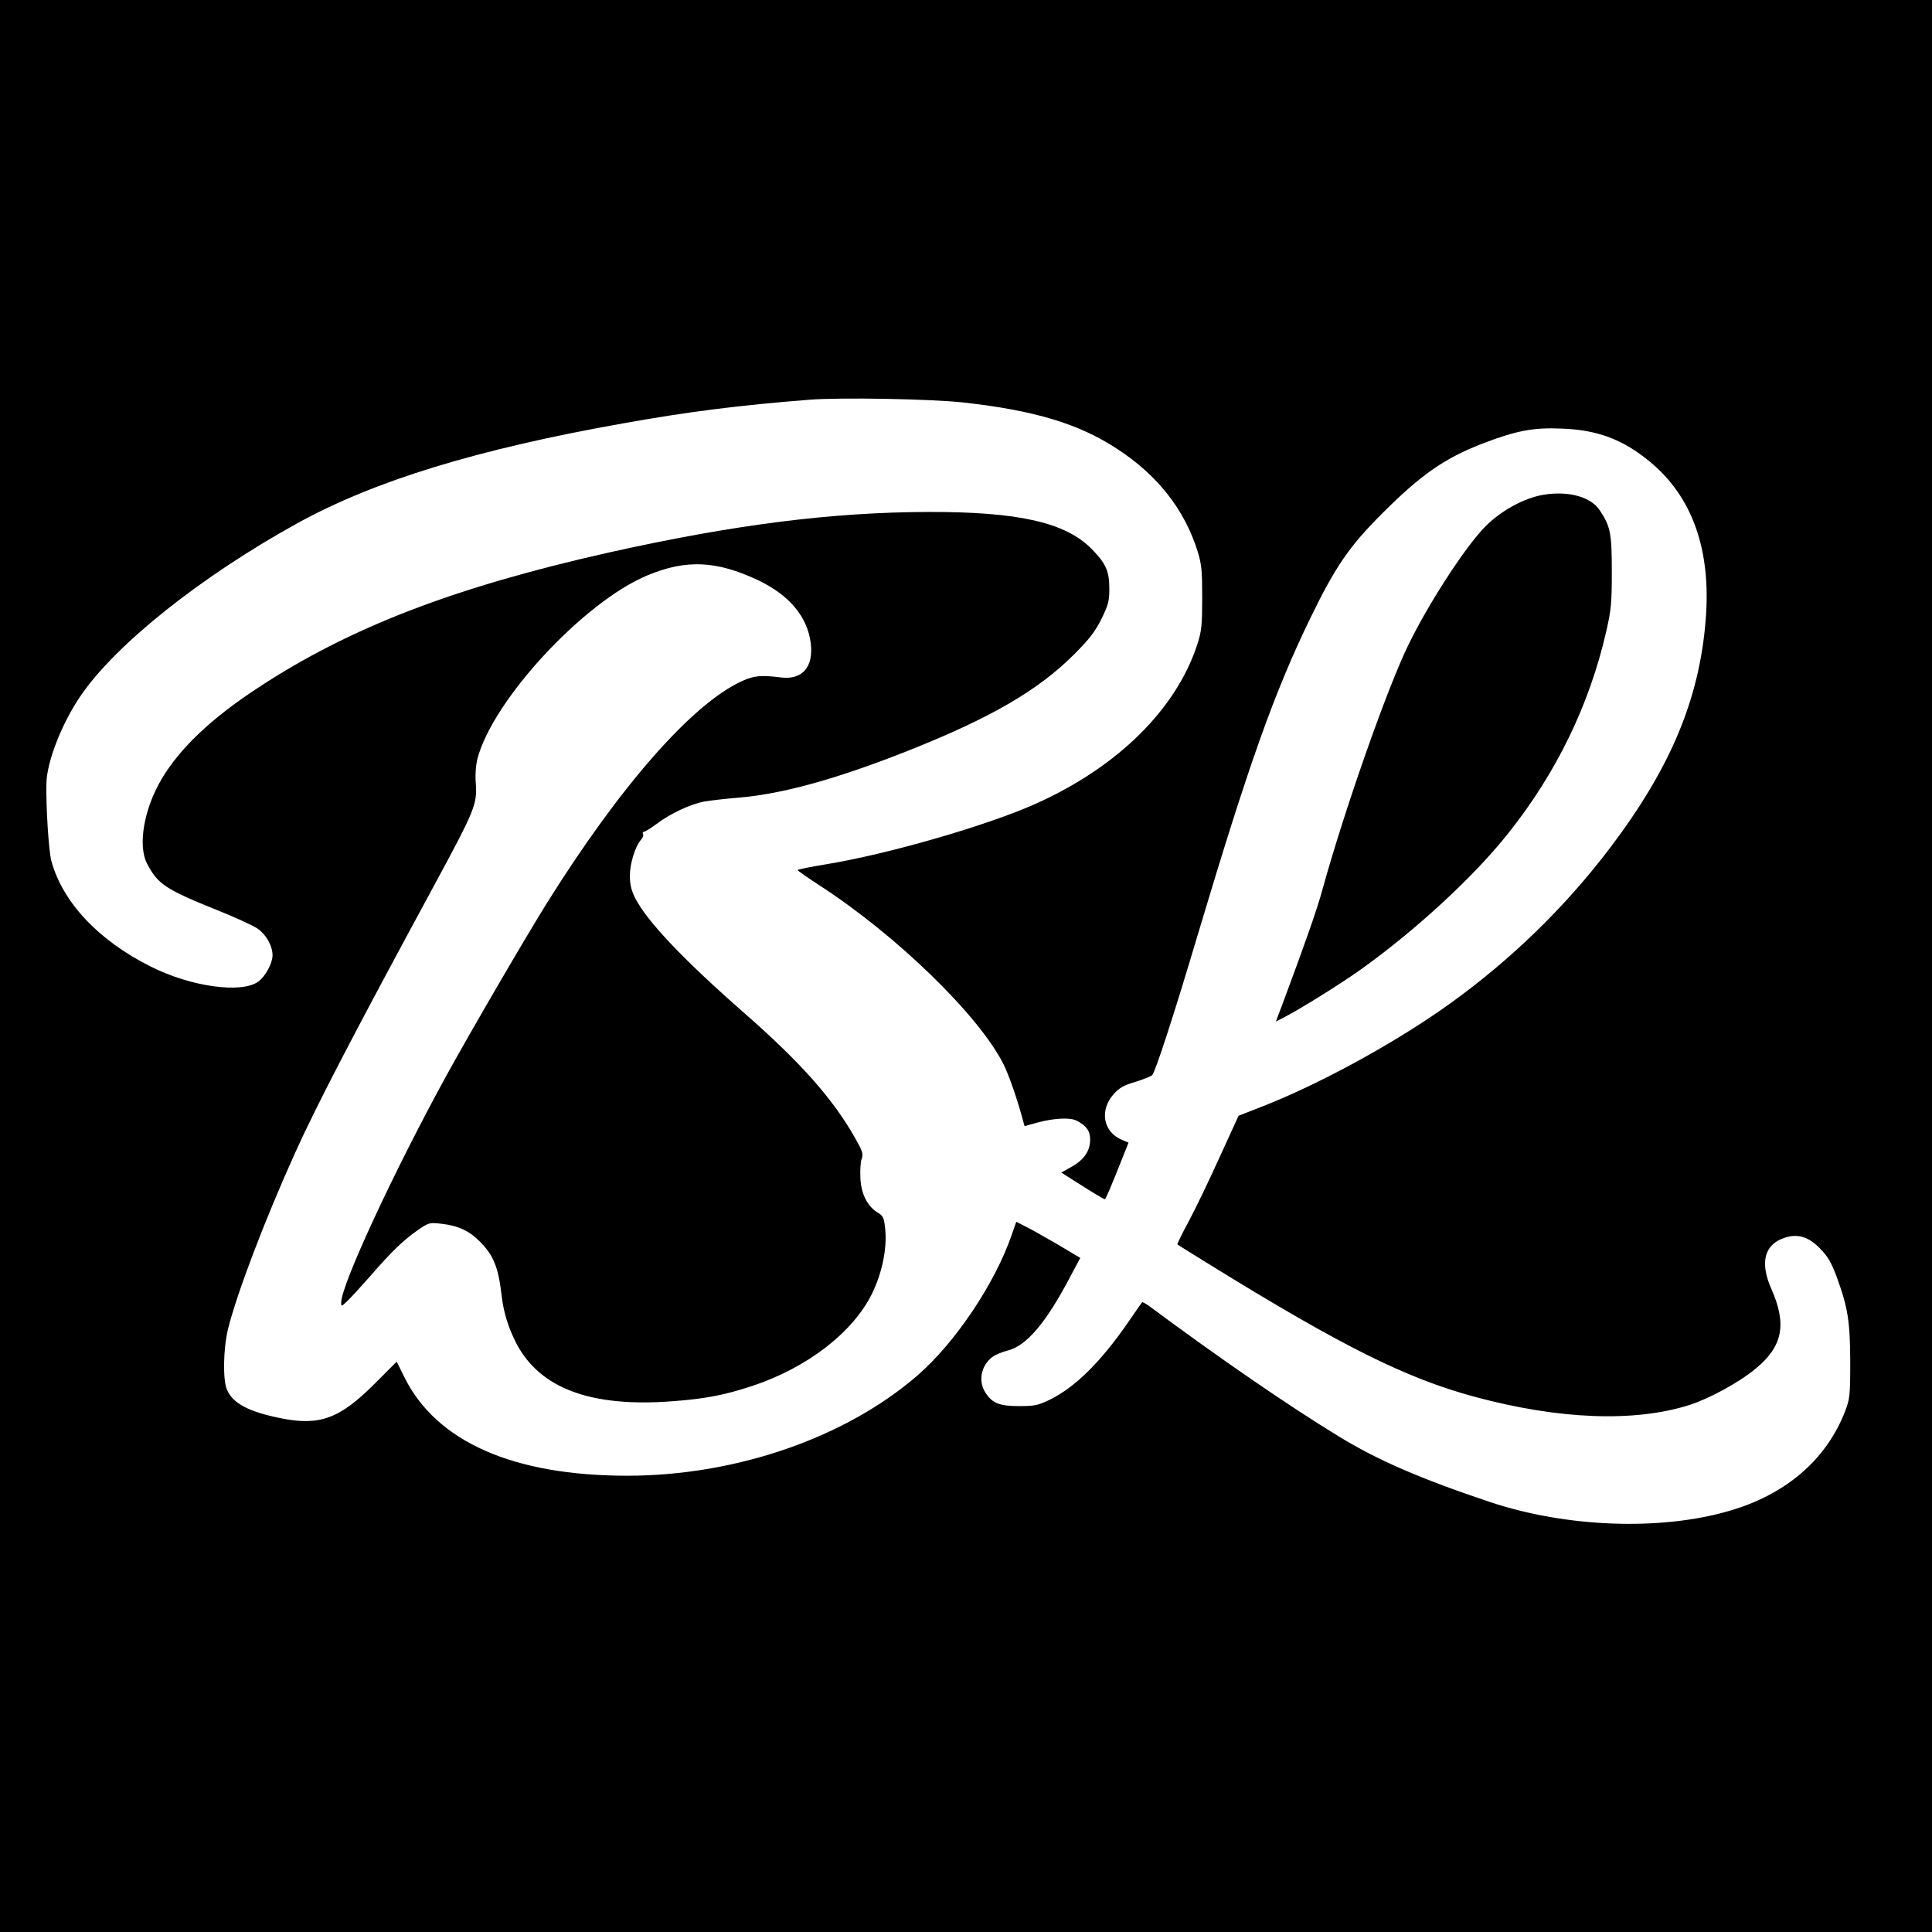 <svg version="1" xmlns="http://www.w3.org/2000/svg" width="1276" height="1276" viewBox="0 0 957 957"><path d="M0 478.5V957h957V0H0v478.5zm477.5-279.1c34.9 3.9 56.9 10.5 75.8 22.9 20 13 33.4 30 39.9 50.7 2 6.5 2.3 9.5 2.3 23 0 13.2-.3 16.5-2.2 22.5-10.3 32.5-39.5 61.4-80.4 79.7-24.4 10.9-73.5 25-103.6 29.9-7.9 1.3-14.3 2.6-14.2 2.9 0 .3 5.2 3.9 11.5 8 37.9 24.7 78.2 63.9 90.4 88 2.6 5.2 6.4 16 9.2 26.1l1.3 4.7 7-1.9c8-2.1 15.6-2.4 18.8-.8 4.8 2.5 6.7 5.1 6.7 9.3 0 5.6-2.9 10-9.1 13.5l-5.2 2.9 6.9 4.4c9.9 6.3 14.1 8.8 14.7 8.8.4 0 3-6 9.8-23.2l1.9-4.8-3.3-1.4c-9.3-3.9-11.2-14.7-4-22.7 2.8-3.1 5.1-4.4 10.7-6 3.9-1.2 7.6-2.7 8.3-3.3 1.5-1.4 10.8-29.9 22.3-68.6 25.5-85.3 38-120.6 56.1-157.9 12.4-25.5 19.3-35.6 35.9-52.1 18.9-18.9 30.5-26.9 48.9-34.1 17.1-6.6 25.5-8.2 39.6-7.6 17.7.6 30.4 5.4 43.5 16.2 21.3 17.4 30.7 43.9 27.9 78.5-3.1 39.3-17.4 73.4-47.3 112.9-22.2 29.3-48.9 55.3-79.2 77.1-25.9 18.7-62.8 39-91.4 50.4l-13.5 5.3-9.6 21c-5.2 11.5-12.1 25.8-15.3 31.7-3.2 5.9-5.6 10.9-5.4 11 .1.2 8 5 17.3 10.8 64.3 39.7 96.2 55.6 130 64.7 41.8 11.3 79.3 12.7 106.5 4 9.9-3.2 24.7-11.3 32.6-17.9 13.5-11.1 15.6-22 7.8-39.6-5.8-13.1-3.4-22.1 6.7-25.3 6.5-2.1 11.7-.5 17.4 5.3 4 4.1 5.6 6.9 8.3 14.1 5.6 15.4 6.6 22 6.7 42 0 17-.2 18.4-2.6 24.7-9.3 23.9-29.3 41.1-57.3 49.2-34.2 10-80.9 8.2-118.6-4.4-34.7-11.6-56-20.9-75.2-32.7-24.9-15.2-58.6-38.4-93.5-64.3-1.8-1.3-3.4-2.2-3.6-1.9-.2.2-3.3 4.7-6.9 9.9-13.6 19.7-26.2 32.1-38.7 38.3-5.8 2.8-7.5 3.2-15.1 3.2-9.8 0-13.3-1.3-16.7-6.4-3.9-5.8-2.5-13.4 3.2-17.9 1.4-1.1 4.8-2.5 7.6-3.2 9.3-2.3 19-13.6 31.1-36.7l4.9-9.2-10.9-6.5c-6.1-3.5-13.2-7.6-15.9-8.9l-4.9-2.5-2.3 6.6c-8.4 24.2-27.8 53.1-46.6 69.5-35.7 30.9-89.7 49.6-143.6 49.7-56.7 0-94.8-16.8-110.7-49l-3.7-7.5-11 11c-17.3 17.3-27.2 20.9-46.5 17-15.9-3.2-23.8-7.4-26.6-14.2-2.1-4.8-1.8-20.2.5-29.8 4.3-17.5 18.2-54.1 33.3-87.5 10.8-23.9 29.5-59.8 69-132.7 19.8-36.6 21.2-39.9 20.5-50-.4-4.5 0-9.2.8-12.5 7.7-29.2 52.7-77.7 84.2-90.8 19.2-8 34.2-7.3 54.8 2.4 15.5 7.4 24.4 18 26.1 31.2 1.4 11.8-4.1 18.2-14.6 17-10.1-1.3-13.6-.9-19.5 1.8-24.6 11.2-60.4 52-96.7 110.1-10.9 17.5-37 62.3-49.3 84.6-26.2 47.7-52.5 104.4-52.5 113.1 0 2.1.2 2 3.1-.8 1.7-1.6 6.8-7.2 11.4-12.4 10.1-11.7 16.4-17.8 23.5-22.7 5.4-3.7 5.7-3.8 11.7-3.1 8.2.9 13.8 3.5 19.1 8.9 6.7 6.8 9.1 12.7 10.7 26.9 1 8.3 3.3 15.7 7.3 23.5 11.7 22.3 37 31.7 77.3 28.6 16.3-1.2 26-3.1 39.6-7.6 27.1-9 49.7-26.4 59.2-45.6 5-10.2 7.5-22.2 6.6-31.9-.6-5.8-1-6.7-3.5-8.2-5.1-2.9-8.4-9.2-8.8-16.9-.2-3.8 0-8.2.6-9.8.9-2.6.5-3.8-3.3-10.5-11-19.4-26.8-37.2-54.5-61.5-30.5-26.7-48.8-46-54.5-57.5-1.8-3.6-2.5-6.6-2.5-10.8 0-6.1 2.7-14.7 5.5-17.8 1-1.1 1.4-2.4 1-2.9-.3-.6-.1-1.1.5-1.1s3.4-1.8 6.3-3.9c6.8-5.2 17-9.9 23.8-11.1 3-.5 10.6-1.4 17-1.9 21.4-1.8 48.3-9.2 83.4-23.1 41.1-16.3 64.6-29.9 82.6-47.9 7.6-7.6 10.3-11.2 13.5-17.5 3.4-7 3.9-8.9 3.9-15 0-8.7-1.7-12.5-8.8-19.7-12.9-13.1-36.1-18.4-80.7-18.3-47.8.1-96.5 6.3-158 20-76.7 17.2-128.8 37.2-174.2 67.1-23.1 15.1-38.8 30-47.8 45.3-8.7 14.7-11.8 32.8-7.2 41.7 5.3 10.3 9.3 12.9 35.2 23.3 8.5 3.4 17.2 7.4 19.3 8.8 4.5 3 7.7 8.7 7.7 13.4 0 3.9-3.5 10.4-7 13-8.3 6.1-33.6 2.6-53.5-7.5-25.8-12.9-43.6-31.9-49.1-52.4-1.3-5.1-2.7-27.2-2.4-38.5.3-10.8 7.8-29.9 17.2-43.5 17.5-25.4 59.5-58.8 106.9-85 38.2-21.1 89.3-36.8 162.2-49.7 31.3-5.6 56.3-8.8 91.7-11.6 15.2-1.2 60.2-.4 76.5 1.4z"/><path d="M765 245c-10.3 1.6-22.6 8.5-30.5 17.1-10.1 10.9-27.5 38-36.9 57.4-10.6 21.7-31.7 81.9-42.5 121-2.6 9.6-8.1 25.4-20 57.3L632 506l3.9-2c7.7-3.9 27.6-16.3 37.5-23.3 27-19.2 56.4-46.1 73.5-67.7 24-30 40.5-64 48.8-100.5 2.4-10.6 2.7-14 2.7-29.5 0-18.8-.7-22.3-5.9-30.1-4.3-6.7-15.3-9.8-27.5-7.9z"/></svg>